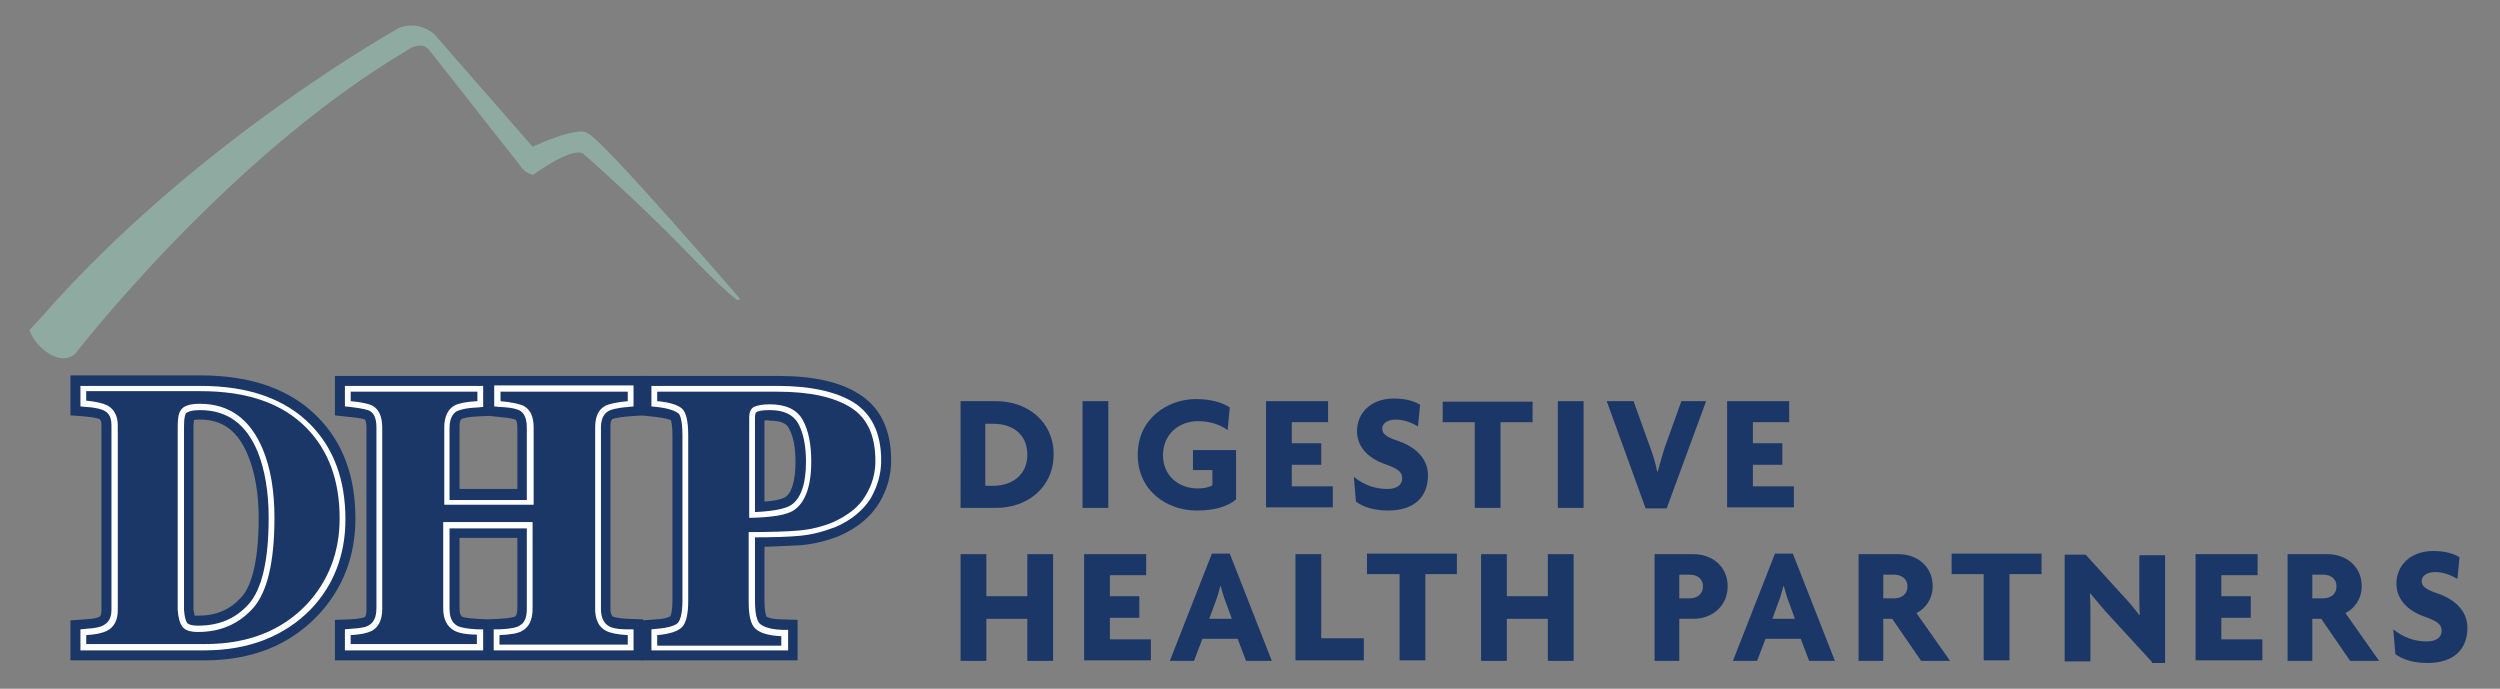 <?xml version="1.0" encoding="UTF-8"?>
<!-- Generator: Adobe Illustrator 22.1.0, SVG Export Plug-In . SVG Version: 6.00 Build 0)  -->
<svg xmlns="http://www.w3.org/2000/svg" xmlns:xlink="http://www.w3.org/1999/xlink" id="Layer_1" x="0px" y="0px" viewBox="0 0 475.5 131" style="enable-background:new 0 0 475.5 131;" xml:space="preserve">
<rect x="0" y="0" width="475.5" height="131" fill="#808080" stroke="none"/>
<style type="text/css">
	.st0{fill:#003059;}
	.st1{fill:#1A3768;}
	.st2{fill:#FFFFFF;}
	.st3{fill:#8FAAA0;}
</style>
<g>
	<g>
		<path class="st0" d="M16.4,120.8c1.8-0.1,3.1-0.4,3.9-0.8c1.4-0.7,2.1-2,2.1-3.9V80.9c0-1.8-0.7-3.1-2-3.8c-0.8-0.4-2.1-0.7-4-0.9    v-1.8h21.8c8.8,0,15.5,2.3,20.1,7c4.2,4.3,6.3,10,6.3,17.2c0,6.4-2.1,11.9-6.3,16.4c-4.8,5-11.2,7.5-19.3,7.5H16.4V120.8z     M34.7,119.2c0.5,0.7,1.5,1,3,1c4.2,0,7.7-1.5,10.4-4.5c2.7-3,4.1-8.7,4.1-17.2c0-5-0.7-9.4-2.2-13c-2.4-5.8-6.4-8.7-12-8.7    c-1.9,0-3.1,0.4-3.6,1.2c-0.4,0.5-0.6,1.5-0.6,3V116C33.9,117.5,34.2,118.6,34.7,119.2z"></path>
		<path class="st0" d="M66.7,120.8c1.9-0.1,3.2-0.4,4-0.8c1.3-0.7,2-2.1,2-4.2V81.3c0-2-0.6-3.4-1.8-4.1c-0.7-0.4-2.1-0.7-4.2-0.9    v-1.8h24.1v1.8c-2.1,0.1-3.5,0.4-4.3,0.8c-1.3,0.7-2,2.1-2,4.2V96h17V81.3c0-2-0.6-3.4-1.9-4.1c-0.8-0.4-2.3-0.7-4.4-0.9v-1.8    h24.2v1.8c-2.1,0.2-3.5,0.5-4.3,0.9c-1.3,0.7-1.9,2.1-1.9,4.1v34.5c0,2.1,0.7,3.5,2.1,4.2c0.8,0.4,2.2,0.7,4.1,0.8v1.8H95v-1.8    c2-0.1,3.5-0.3,4.3-0.8c1.3-0.7,2-2.1,2-4.2V99.3h-17v16.4c0,2.1,0.7,3.5,2.2,4.3c0.8,0.4,2.2,0.7,4.2,0.7v1.8H66.7V120.8z"></path>
		<path class="st0" d="M125,120.8c2.3-0.2,3.9-0.7,4.7-1.5c0.8-0.8,1.2-2.5,1.2-5V82.8c0-2.7-0.4-4.4-1.2-5.1    c-0.8-0.7-2.4-1.2-4.7-1.4v-1.8h22.9c6.1,0,10.7,1,13.9,3c3.2,2,4.7,5.4,4.7,10.2c0,2.3-0.6,4.5-1.9,6.6c-1.2,2.1-3.3,3.7-6.1,5    c-2.2,0.9-4.3,1.4-6.5,1.6c-2.2,0.2-5.4,0.3-9.6,0.3v13.3c0,2.6,0.4,4.3,1.3,5.1c0.9,0.8,2.5,1.3,4.9,1.4v1.8H125V120.8z     M150.9,97.1c2.2-1.4,3.4-4.5,3.4-9.3c0-3.2-0.5-5.9-1.6-7.9c-1.1-2-3.2-3-6.3-3c-1.4,0-2.4,0.2-3,0.5c-0.6,0.3-0.9,1-0.9,2v19.1    C146.7,98.4,149.5,98,150.9,97.1z"></path>
	</g>
	<g>
		<path class="st1" d="M38.9,125.6H13.4V118l2.8-0.2c2-0.1,2.6-0.4,2.7-0.5c0.1-0.1,0.4-0.2,0.4-1.2V80.9c0-1-0.3-1.1-0.4-1.2    c0,0-0.6-0.3-2.8-0.5L13.4,79v-7.6h24.8c9.6,0,17.1,2.7,22.2,7.9c4.8,4.8,7.2,11.3,7.2,19.3c0,7.2-2.4,13.4-7.1,18.4    C55.1,122.7,47.9,125.6,38.9,125.6z M24.6,119.6h6.9c-0.4-0.9-0.6-2.1-0.6-3.4l0-0.1V81c0-1.5,0.2-2.6,0.5-3.5h-6.7    c0.5,1,0.7,2.2,0.7,3.5v35.1C25.4,117.4,25.1,118.6,24.6,119.6z M37.1,117.5C37.1,117.5,37.1,117.5,37.1,117.5L37.1,117.5    L37.1,117.5z M37,117.1c0.2,0,0.4,0,0.7,0c3.4,0,6-1.1,8.2-3.5c1.5-1.6,3.3-5.6,3.3-15.1c0-4.6-0.7-8.6-2-11.8    c-1.9-4.7-4.8-6.9-9.2-6.9c-0.5,0-0.9,0-1.1,0.1c0,0.2-0.1,0.6-0.1,1.1v35C36.9,116.5,37,116.9,37,117.1z M50,79.5    c1,1.3,2,3,2.8,5c1.6,4,2.4,8.7,2.4,14.1c0,8.6-1.3,14.6-4.1,18.3c1.8-1,3.5-2.3,5-3.9c3.7-3.9,5.5-8.6,5.5-14.3    c0-6.4-1.8-11.4-5.4-15.1C54.5,81.9,52.4,80.5,50,79.5z"></path>
		<path class="st1" d="M122.3,125.6H63.7v-7.7l2.9-0.1c2.1-0.1,2.7-0.4,2.7-0.4c0.4-0.2,0.4-1.1,0.4-1.6V81.3c0-1-0.2-1.4-0.3-1.5    c0.1,0-0.6-0.3-3-0.5L63.7,79v-7.5h58.6V79l-2.8,0.2c-2.4,0.2-3,0.5-3,0.5c-0.4,0.2-0.4,1.2-0.4,1.5v34.5c0,1.3,0.4,1.5,0.5,1.6    c0.1,0,0.7,0.3,2.8,0.4l2.9,0.1V125.6z M103.6,119.6h7.3c-0.5-1-0.8-2.2-0.8-3.8V81.3c0-1.6,0.3-2.8,0.8-3.8h-7.2    c0.5,1,0.7,2.2,0.7,3.8v34.5C104.4,117.3,104.1,118.6,103.6,119.6z M74.9,119.6h7.2c-0.5-1-0.8-2.2-0.8-3.8V81.3    c0-1.6,0.3-2.8,0.8-3.8h-7.2c0.4,1,0.7,2.2,0.7,3.8v34.5C75.7,117.3,75.4,118.6,74.9,119.6z M87.4,102.3v13.4    c0,1.3,0.4,1.5,0.5,1.6c0,0,0.7,0.3,2.9,0.4l2,0.1l2.1-0.1c2.3-0.1,2.9-0.4,3-0.4c0.4-0.2,0.5-1,0.5-1.6v-13.4H87.4z M87.4,93h11    V81.3c0-0.6-0.1-1.4-0.4-1.5c0,0-0.7-0.3-3.1-0.5L93,79.1l-2.1,0.1c-2.4,0.1-3.1,0.5-3.1,0.5c-0.3,0.2-0.4,0.7-0.4,1.5V93z"></path>
		<path class="st1" d="M151.7,125.6H122V118l2.8-0.2c1.9-0.1,2.6-0.5,2.7-0.6c0.1-0.2,0.4-1,0.4-2.9V82.8c0-1.8-0.2-2.6-0.3-2.9    c-0.3-0.1-1.1-0.4-2.9-0.6l-2.7-0.3v-7.5h25.9c6.7,0,11.8,1.1,15.4,3.4c4.1,2.5,6.2,6.8,6.2,12.7c0,2.9-0.8,5.6-2.3,8.1    c-1.6,2.6-4.1,4.7-7.5,6.2c-2.5,1-5,1.6-7.4,1.8c-1.7,0.1-4,0.2-6.9,0.3v10.3c0,2,0.3,2.8,0.4,3c0.2,0.1,0.9,0.5,3,0.5l2.9,0.1    V125.6z M133,119.6h7.3c-0.6-1.3-0.9-3.1-0.9-5.3V79.4c0-0.8,0.1-1.4,0.3-1.9h-6.7c0.6,1.3,0.8,3,0.8,5.3v31.5    C133.9,116.5,133.6,118.2,133,119.6z M145.8,117.3L145.8,117.3L145.8,117.3z M155,78.1c0.1,0.1,0.2,0.3,0.2,0.4    c1.3,2.4,2,5.6,2,9.3c0,4-0.8,7.1-2.3,9.4c0.8-0.2,1.6-0.5,2.3-0.8c2.2-1,3.8-2.2,4.7-3.7c1-1.6,1.4-3.2,1.4-5    c0-3.7-1.1-6.2-3.3-7.6C158.8,79.1,157.1,78.5,155,78.1z M145.4,80v15.4c2.8-0.2,3.7-0.7,3.9-0.8l0,0c1.3-0.8,2-3.2,2-6.8    c0-2.7-0.4-4.9-1.3-6.4c-0.2-0.4-0.8-1.4-3.6-1.4C146,79.9,145.7,79.9,145.4,80z M127.5,79.8L127.5,79.8L127.5,79.8z"></path>
	</g>
	<g>
		<path class="st2" d="M38.9,123.7H15.3v-4l1-0.1c2-0.1,3-0.4,3.4-0.7c0.6-0.3,1.5-1,1.5-2.9V80.9c0-1.9-0.8-2.5-1.4-2.8    c-0.4-0.2-1.4-0.6-3.5-0.7l-1-0.1v-3.9h22.9c9.1,0,16.1,2.5,20.9,7.4c4.4,4.5,6.6,10.5,6.6,18c0,6.7-2.2,12.5-6.6,17.1    C54.1,121,47.3,123.7,38.9,123.7z M19.5,121.5h19.5c7.8,0,14-2.4,18.5-7.2c4-4.2,6-9.5,6-15.6c0-6.9-2-12.4-6-16.4    c-4.4-4.4-10.9-6.7-19.3-6.7H19.3c0.7,0.2,1.2,0.4,1.6,0.6c1.2,0.6,2.6,2,2.6,4.8v35.1c0,2.9-1.5,4.3-2.7,4.9    C20.4,121.2,20,121.3,19.5,121.5z M37.7,121.3c-1.9,0-3.2-0.5-3.9-1.4c-0.6-0.8-0.9-2.1-1-3.8l0-35.1c0-1.7,0.2-2.9,0.8-3.6    c0.8-1.1,2.3-1.6,4.5-1.6c6.1,0,10.5,3.2,13,9.4c1.5,3.7,2.3,8.2,2.3,13.4c0,8.8-1.4,14.7-4.4,17.9    C46,119.7,42.3,121.3,37.7,121.3z M38,78c-1.4,0-2.4,0.3-2.7,0.7C35.3,78.8,35,79.2,35,81V116c0.1,1.5,0.4,2.2,0.6,2.5l0,0    c0.1,0.1,0.5,0.5,2.1,0.5c3.9,0,7.1-1.3,9.6-4.1c2.5-2.8,3.8-8.3,3.8-16.4c0-4.9-0.7-9.1-2.1-12.6C46.8,80.6,43.2,78,38,78z"></path>
		<path class="st2" d="M120.4,123.7H93.9v-4l1.1,0c2.3-0.1,3.4-0.4,3.8-0.7c1-0.5,1.4-1.6,1.4-3.2v-15.3H85.5v15.3    c0,2.2,0.9,2.9,1.6,3.3c0.5,0.2,1.5,0.5,3.7,0.6l1.1,0v4H65.6v-4l1.1-0.1c2.1-0.1,3.1-0.4,3.5-0.7c0.3-0.2,1.4-0.8,1.4-3.2V81.3    c0-1.6-0.4-2.6-1.2-3.1c-0.3-0.2-1.2-0.5-3.8-0.8l-1-0.1v-3.9h26.3v4l-1.1,0.1c-2.4,0.1-3.4,0.5-3.9,0.7c-0.3,0.2-1.4,0.8-1.4,3.2    v13.7h14.7V81.3c0-2.4-1-3-1.3-3.2c-0.4-0.2-1.3-0.6-3.9-0.7l-1-0.1v-4h26.5v4l-1,0.1c-2.5,0.2-3.5,0.6-3.8,0.8    c-0.3,0.2-1.4,0.8-1.4,3.1v34.5c0,2.2,0.9,2.9,1.5,3.3c0.5,0.3,1.5,0.6,3.6,0.6l1.1,0V123.7z M98.5,121.5h17.5    c-0.5-0.1-0.9-0.3-1.3-0.5c-1.2-0.6-2.7-2.1-2.7-5.2V81.3c0-2.5,0.8-4.2,2.5-5.1c0.4-0.2,1-0.5,1.7-0.6H98.4    c0.7,0.2,1.2,0.3,1.6,0.6c1.7,0.9,2.5,2.6,2.5,5.1v15.9H83.3V81.3c0-2.5,0.9-4.2,2.6-5.2c0.4-0.2,0.9-0.4,1.5-0.5H69.6    c0.8,0.2,1.4,0.4,1.9,0.7c1.6,0.9,2.3,2.6,2.3,5v34.5c0,2.5-0.9,4.2-2.6,5.2c-0.4,0.2-0.8,0.4-1.4,0.5h17.4    c-0.5-0.1-0.9-0.3-1.2-0.4c-1.3-0.7-2.8-2.1-2.8-5.3V98.2h19.2v17.5c0,2.5-0.9,4.2-2.6,5.1C99.5,121.1,99.1,121.3,98.5,121.5z"></path>
		<path class="st2" d="M149.8,123.7h-25.9v-4l1-0.1c2.7-0.2,3.7-0.8,4-1.1c0.3-0.3,0.9-1.3,0.9-4.2V82.8c0-3.3-0.6-4.1-0.8-4.2    c-0.4-0.3-1.4-0.9-4.1-1.2l-1-0.1v-3.9h24c6.3,0,11.1,1.1,14.4,3.1c3.5,2.2,5.3,5.9,5.3,11.1c0,2.5-0.7,4.9-2,7.2    c-1.4,2.2-3.6,4.1-6.6,5.4c-2.3,0.9-4.6,1.5-6.8,1.7c-2,0.2-4.9,0.3-8.6,0.3v12.2c0,3,0.6,4,1,4.3c0.5,0.4,1.6,1,4.2,1.1l1.1,0    V123.7z M127.8,121.5h17.7c-1.1-0.3-1.9-0.7-2.5-1.2c-1.1-1-1.7-3-1.7-6V99.9h1.1c4.2,0,7.4-0.1,9.5-0.3c2-0.2,4.1-0.7,6.1-1.5    c2.6-1.1,4.5-2.7,5.6-4.5c1.1-1.9,1.7-3.9,1.7-6c0-4.4-1.4-7.4-4.2-9.2c-3-1.8-7.4-2.8-13.3-2.8h-20.3c1.3,0.3,2.2,0.7,2.9,1.3    c1.1,0.9,1.6,2.8,1.6,5.9v31.5c0,2.9-0.5,4.8-1.5,5.8C129.9,120.7,129,121.2,127.8,121.5z M141.3,99.6V79.4c0-1.8,0.8-2.6,1.5-2.9    c0.8-0.4,2-0.6,3.6-0.6c3.5,0,5.9,1.2,7.2,3.6c1.2,2.2,1.8,5,1.8,8.4c0,5.1-1.3,8.6-3.9,10.2l0,0c-1.6,1-4.6,1.6-9.1,1.6    L141.3,99.6z M146.4,78c-1.6,0-2.3,0.2-2.5,0.4c-0.1,0-0.3,0.2-0.3,1v18c4.2-0.2,6-0.8,6.8-1.3c1.9-1.2,2.9-4,2.9-8.3    c0-3-0.5-5.5-1.5-7.3C150.8,78.8,149,78,146.4,78z"></path>
	</g>
	<g>
		<path class="st1" d="M16.4,120.8c1.8-0.1,3.1-0.4,3.9-0.8c1.4-0.7,2.1-2,2.1-3.9V80.9c0-1.8-0.7-3.1-2-3.8c-0.8-0.4-2.1-0.7-4-0.9    v-1.8h21.8c8.8,0,15.5,2.3,20.1,7c4.2,4.3,6.3,10,6.3,17.2c0,6.4-2.1,11.9-6.3,16.4c-4.8,5-11.2,7.5-19.3,7.5H16.4V120.8z     M34.7,119.2c0.5,0.7,1.5,1,3,1c4.2,0,7.7-1.5,10.4-4.5c2.7-3,4.1-8.7,4.1-17.2c0-5-0.7-9.4-2.2-13c-2.4-5.8-6.4-8.7-12-8.7    c-1.9,0-3.1,0.4-3.6,1.2c-0.4,0.5-0.6,1.5-0.6,3V116C33.9,117.5,34.2,118.6,34.7,119.2z"></path>
		<path class="st1" d="M66.7,120.8c1.9-0.1,3.2-0.4,4-0.8c1.3-0.7,2-2.1,2-4.2V81.3c0-2-0.6-3.4-1.8-4.1c-0.7-0.4-2.1-0.7-4.2-0.9    v-1.8h24.1v1.8c-2.1,0.1-3.5,0.4-4.3,0.8c-1.3,0.7-2,2.1-2,4.2V96h17V81.3c0-2-0.6-3.4-1.9-4.1c-0.8-0.4-2.3-0.7-4.4-0.9v-1.8    h24.2v1.8c-2.1,0.2-3.5,0.5-4.3,0.9c-1.3,0.7-1.9,2.1-1.9,4.1v34.5c0,2.1,0.7,3.5,2.1,4.2c0.8,0.4,2.2,0.7,4.1,0.8v1.8H95v-1.8    c2-0.1,3.5-0.3,4.3-0.8c1.3-0.7,2-2.1,2-4.2V99.3h-17v16.4c0,2.1,0.7,3.5,2.2,4.3c0.8,0.4,2.2,0.7,4.2,0.7v1.8H66.7V120.8z"></path>
		<path class="st1" d="M125,120.8c2.3-0.2,3.9-0.7,4.7-1.5c0.8-0.8,1.2-2.5,1.2-5V82.8c0-2.7-0.4-4.4-1.2-5.1    c-0.8-0.7-2.4-1.2-4.7-1.4v-1.8h22.9c6.1,0,10.7,1,13.9,3c3.2,2,4.7,5.4,4.7,10.2c0,2.3-0.6,4.5-1.9,6.6c-1.2,2.1-3.3,3.7-6.1,5    c-2.2,0.9-4.3,1.4-6.5,1.6c-2.2,0.2-5.4,0.3-9.6,0.3v13.3c0,2.6,0.4,4.3,1.3,5.1c0.9,0.8,2.5,1.3,4.9,1.4v1.8H125V120.8z     M150.9,97.1c2.2-1.4,3.4-4.5,3.4-9.3c0-3.2-0.5-5.9-1.6-7.9c-1.1-2-3.2-3-6.3-3c-1.4,0-2.4,0.2-3,0.5c-0.6,0.3-0.9,1-0.9,2v19.1    C146.7,98.4,149.5,98,150.9,97.1z"></path>
	</g>
</g>
<g>
	<path class="st1" d="M189.5,96.6h-6.8V76.3h6.8c5.8,0,10.9,3.8,10.9,10.1C200.4,92.8,195.3,96.6,189.5,96.6z M188.9,80.6h-1.5v11.8   h1.5c3.5,0,6.5-2,6.5-5.9C195.4,82.5,192.5,80.6,188.9,80.6z"></path>
	<path class="st1" d="M205.9,96.6V76.3h4.9v20.3H205.9z"></path>
	<path class="st1" d="M227.6,97.1c-5.6,0-11.2-3.7-11.2-10.6c0-7,5.8-10.6,11.1-10.6c2.8,0,5.1,0.7,6.4,1.6l-0.4,4.3   c-1.4-1-3.3-1.7-5.6-1.7c-3.7,0-6.7,2.5-6.7,6.5c0,3.8,2.9,6.3,6.6,6.3c1.2,0,2.1-0.2,2.8-0.6v-2.9h-3.7v-3.8h8.2V95   C233.4,96.4,230.9,97.1,227.6,97.1z"></path>
	<path class="st1" d="M240.8,96.6V76.3h11.8v4h-6.9v4h5.6v4.1h-5.6v4.1h7.8v4H240.8z"></path>
	<path class="st1" d="M264,97.1c-2.5,0-4.7-0.6-6.1-1.7l-0.4-4.7c2,1.6,4.1,2.3,6.4,2.3c1.8,0,2.8-0.8,2.8-2s-0.7-1.8-3.2-2.7   c-3.5-1.2-5.4-3.5-5.4-6.3c0-3.4,2.6-6.2,7-6.2c2.5,0,4.1,0.6,5,1.2l-0.4,4.1c-1-0.6-2.6-1.3-4.2-1.3c-1.7,0-2.6,0.8-2.6,1.7   c0,1,0.7,1.6,3.1,2.4c3.2,1.1,5.6,3.3,5.6,6.5C271.6,94.5,269,97.1,264,97.1z"></path>
	<path class="st1" d="M285.4,80.3v16.3h-4.9V80.3h-6.1v-3.9h17.1v3.9H285.4z"></path>
	<path class="st1" d="M296.3,96.6V76.3h4.9v20.3H296.3z"></path>
	<path class="st1" d="M317,96.7h-4l-7.4-20.4h5.1l3.2,8.9c0.5,1.3,1,3,1.3,4.5h0.1c0.4-1.5,0.9-3.2,1.3-4.5l3.2-8.9h4.7L317,96.7z"></path>
	<path class="st1" d="M328.5,96.6V76.3h11.8v4h-6.9v4h5.6v4.1h-5.6v4.1h7.8v4H328.5z"></path>
	<path class="st1" d="M195.4,125.7v-8h-7.8v8h-4.9v-20.3h4.9v8h7.8v-8h4.9v20.3H195.4z"></path>
	<path class="st1" d="M206.2,125.7v-20.3H218v4h-6.9v4h5.6v4.1h-5.6v4.1h7.8v4H206.2z"></path>
	<path class="st1" d="M237,125.7l-1.6-4.2h-6.7l-1.6,4.2h-4.6l8-20.4h3.4l8,20.4H237z M232.8,113.6c-0.2-0.6-0.4-1.3-0.6-2.1h-0.1   c-0.2,0.7-0.4,1.5-0.6,2.1l-1.5,4.1h4.3L232.8,113.6z"></path>
	<path class="st1" d="M246.4,125.7v-20.3h4.9v16h8.1v4.2H246.4z"></path>
	<path class="st1" d="M271.1,109.3v16.3h-4.9v-16.4H260v-3.9h17.1v3.9H271.1z"></path>
	<path class="st1" d="M294.4,125.7v-8h-7.8v8h-4.9v-20.3h4.9v8h7.8v-8h4.9v20.3H294.4z"></path>
	<path class="st1" d="M322.1,117.7h-2.7v8h-4.7v-20.3h7.4c3.5,0,6.5,2.3,6.5,6.1S325.6,117.7,322.1,117.7z M321.4,109.3h-2v4.5h2   c1.3,0,2.5-0.7,2.5-2.3C323.9,110,322.7,109.3,321.4,109.3z"></path>
	<path class="st1" d="M344.1,125.7l-1.6-4.2h-6.7l-1.6,4.2h-4.6l8-20.4h3.4l8,20.4H344.1z M339.9,113.6c-0.2-0.6-0.4-1.3-0.6-2.1   h-0.1c-0.2,0.7-0.4,1.5-0.6,2.1l-1.5,4.1h4.3L339.9,113.6z"></path>
	<path class="st1" d="M365.4,125.7l-5.5-8h-1.7v8h-4.7v-20.3h7.6c3.5,0,6.5,2.3,6.5,6.1c0,2.4-1.4,4.3-3.1,5.1l6.4,9.1H365.4z    M360.3,109.3h-2.1v4.5h2.1c1.3,0,2.5-0.7,2.5-2.3C362.8,110,361.5,109.3,360.3,109.3z"></path>
	<path class="st1" d="M382.2,109.3v16.3h-4.9v-16.4h-6.1v-3.9h17.1v3.9H382.2z"></path>
	<path class="st1" d="M409.3,125.9l-7.9-8.6c-1.3-1.4-2.7-3.1-3.8-4.4l-0.1,0c0.1,1.4,0.1,3,0.1,4.3v8.6h-4.9v-20.3h4l6.9,7.6   c1,1,2.4,2.7,3.3,3.9l0.1,0c-0.1-1.2-0.1-2.5-0.1-3.8v-7.6h4.9v20.5H409.3z"></path>
	<path class="st1" d="M417.6,125.7v-20.3h11.8v4h-6.9v4h5.6v4.1h-5.6v4.1h7.8v4H417.6z"></path>
	<path class="st1" d="M447,125.7l-5.5-8h-1.7v8h-4.7v-20.3h7.6c3.5,0,6.5,2.3,6.5,6.1c0,2.4-1.4,4.3-3.1,5.1l6.4,9.1H447z    M441.9,109.3h-2.1v4.5h2.1c1.3,0,2.5-0.7,2.5-2.3C444.4,110,443.2,109.3,441.9,109.3z"></path>
	<path class="st1" d="M461.7,126.1c-2.5,0-4.7-0.6-6.1-1.7l-0.4-4.7c2,1.6,4.1,2.3,6.4,2.3c1.8,0,2.8-0.8,2.8-2s-0.7-1.8-3.2-2.7   c-3.5-1.2-5.4-3.5-5.4-6.3c0-3.4,2.6-6.2,7-6.2c2.5,0,4.1,0.6,5,1.2l-0.4,4.1c-1-0.6-2.6-1.3-4.2-1.3c-1.7,0-2.6,0.8-2.6,1.7   c0,1,0.7,1.6,3.1,2.4c3.2,1.1,5.6,3.3,5.6,6.5C469.3,123.5,466.7,126.1,461.7,126.1z"></path>
</g>
<path class="st3" d="M5.6,62.8l2.3-2.5C37.2,26.8,75.9,5.3,75.9,5.3c3.9-1.5,6.7,1.2,6.7,1.2l18.7,21.4c9.6-4.3,10.5-2.5,10.5-2.5  c2.1,0.3,29.1,31.6,29.1,31.6c-0.6-0.4-0.2,0.4-0.9-0.1c-4-3.1-9.8-9.6-14.6-14.2C118,35.4,111,29.3,111,29.3  c-2.1-1.6-9.5,3.9-9.5,3.9c-1.6,0-2.8-2-2.8-2L81.7,9.6c-1.6-2.1-4.3,0-4.3,0C43.1,29.9,14.3,67.3,14.3,67.3  c-3.1,2.6-6.9-1.6-6.9-1.6C5.9,64,5.6,62.8,5.6,62.8z"></path>
</svg>
